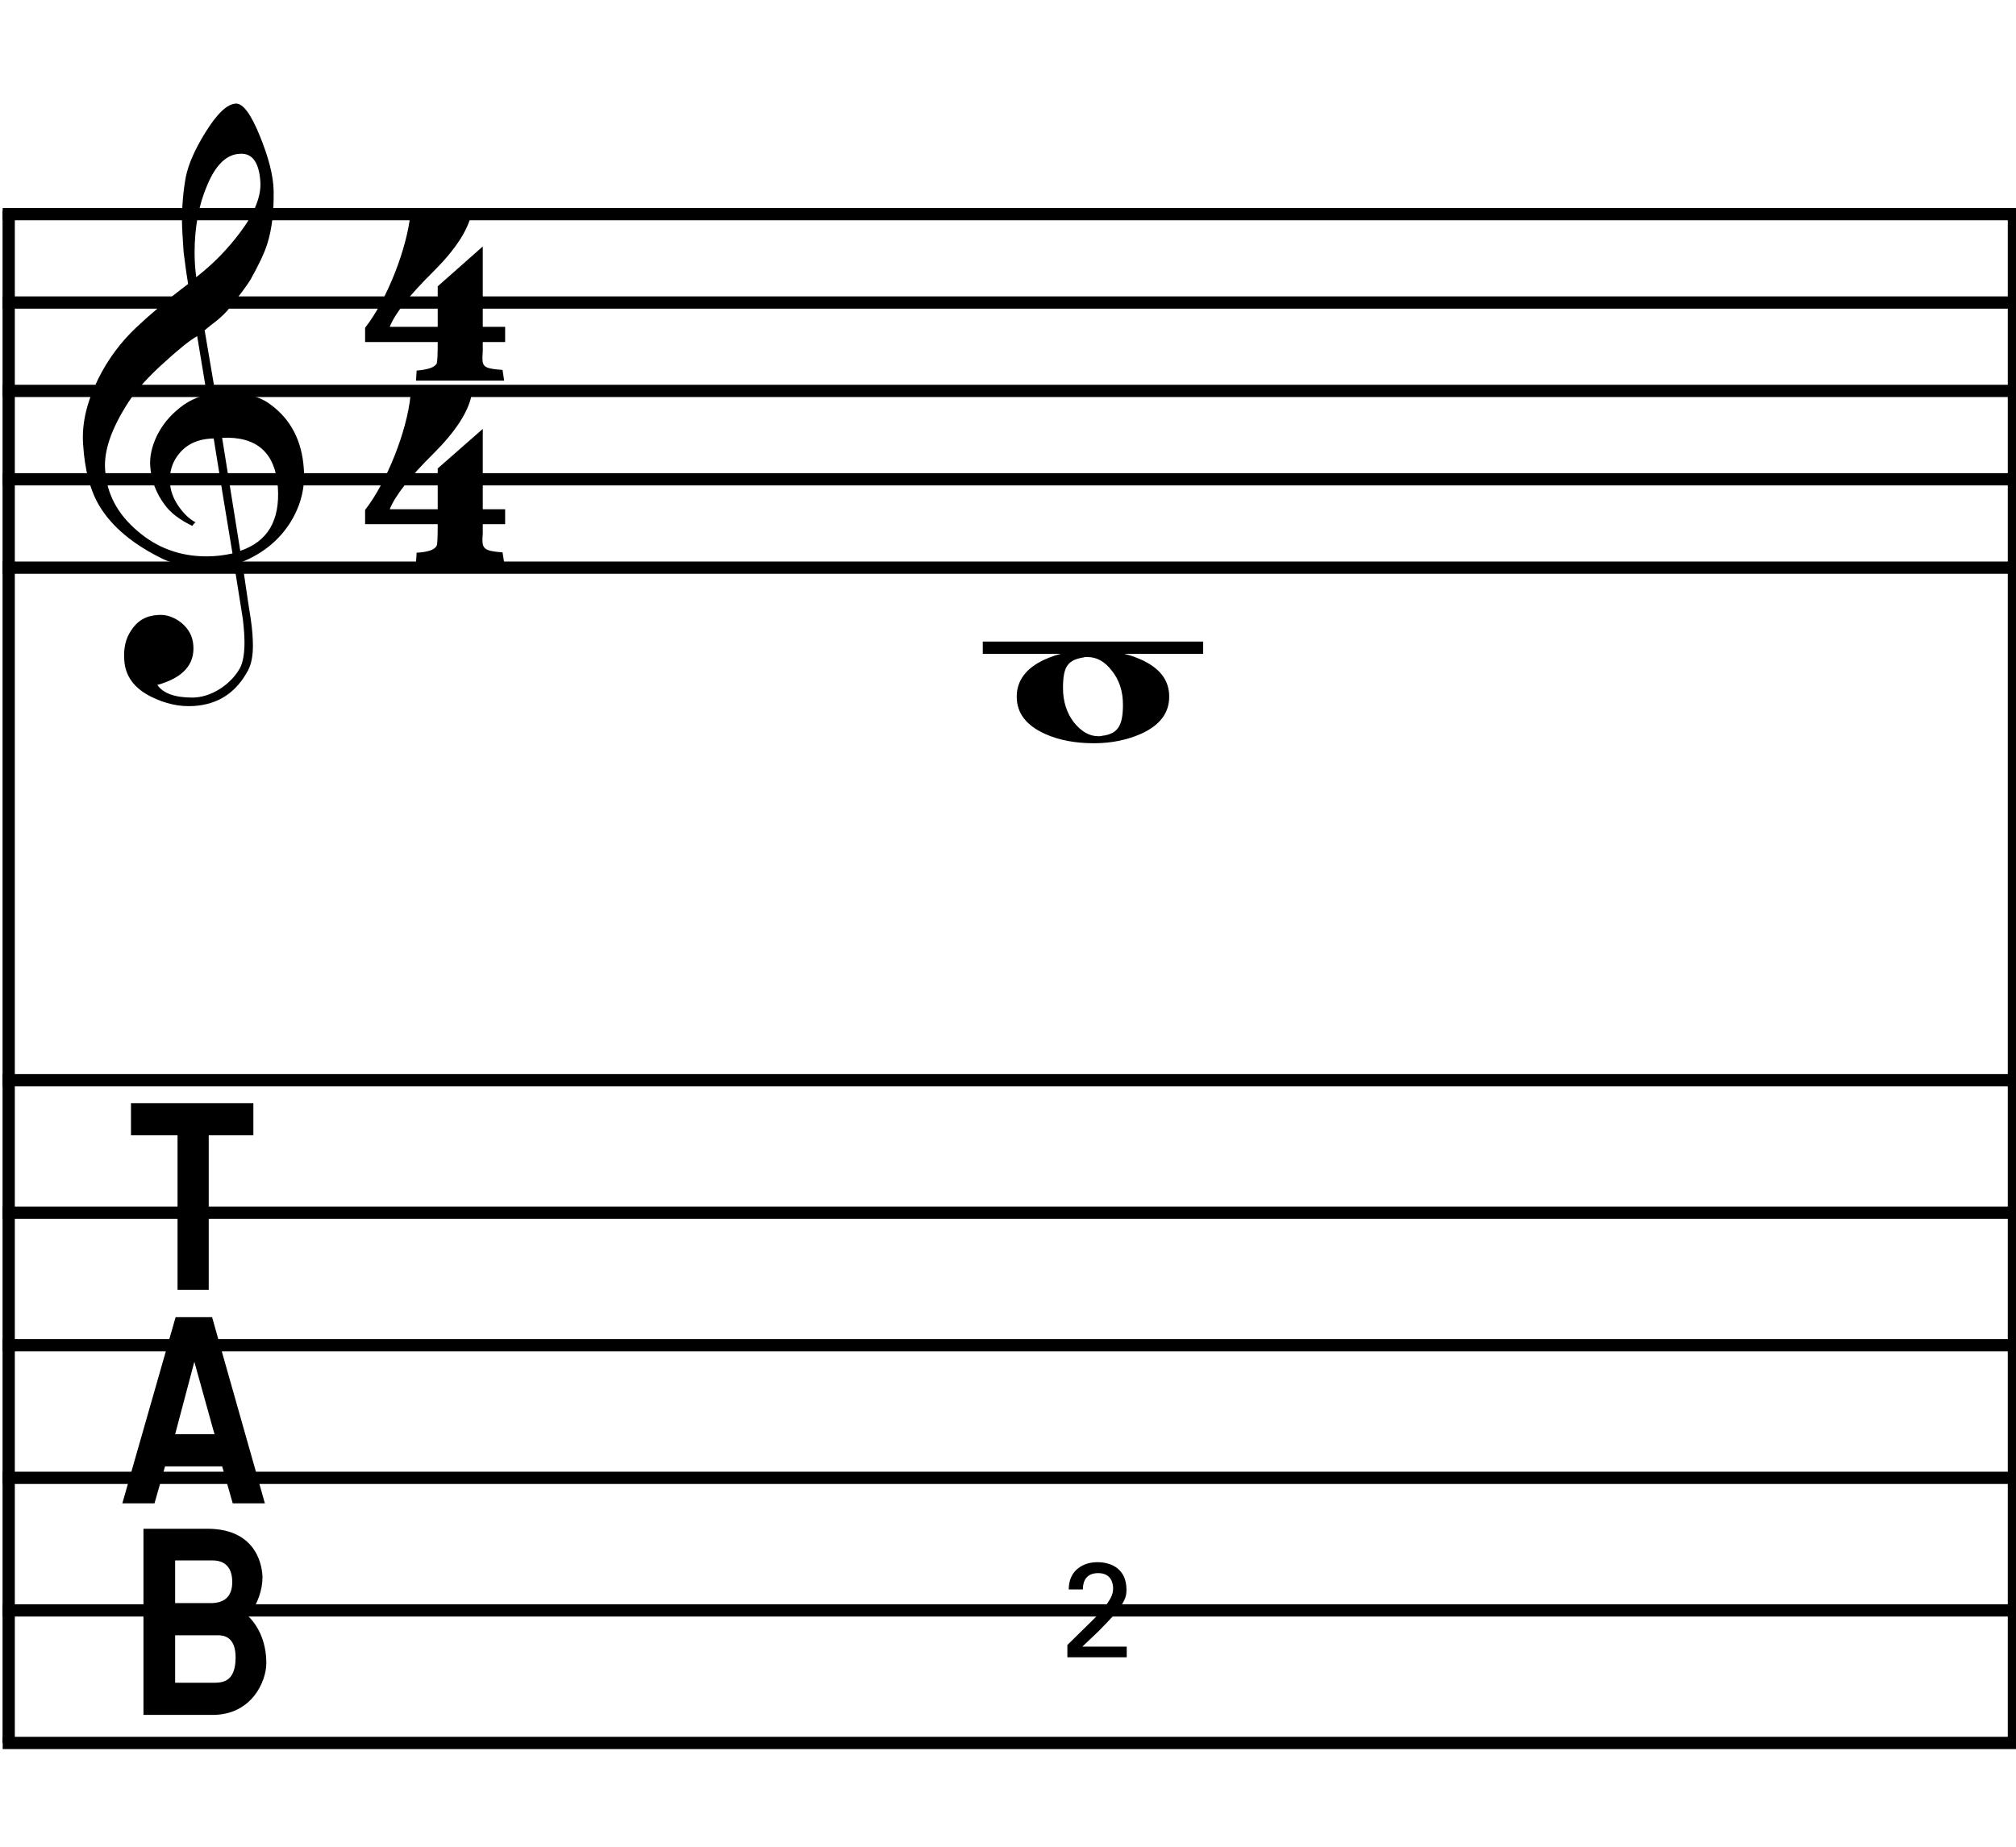 <?xml version="1.0" encoding="utf-8"?>
<!-- Generator: Adobe Illustrator 14.0.0, SVG Export Plug-In . SVG Version: 6.00 Build 43363)  -->
<!DOCTYPE svg PUBLIC "-//W3C//DTD SVG 1.1//EN" "http://www.w3.org/Graphics/SVG/1.1/DTD/svg11.dtd">
<svg version="1.1" id="main" xmlns="http://www.w3.org/2000/svg" xmlns:xlink="http://www.w3.org/1999/xlink" x="0px" y="0px"
	 width="328.819px" height="301.345px" viewBox="0 0 328.819 301.345" enable-background="new 0 0 328.819 301.345"
	 xml:space="preserve">
<line fill="none" stroke="#000000" stroke-width="2" stroke-miterlimit="10" x1="0.438" y1="34.938" x2="329.575" y2="34.938"/>
<line fill="none" stroke="#000000" stroke-width="2" stroke-miterlimit="10" x1="0.438" y1="49.356" x2="329.575" y2="49.356"/>
<line fill="none" stroke="#000000" stroke-width="2" stroke-miterlimit="10" x1="0.438" y1="63.774" x2="329.575" y2="63.774"/>
<line fill="none" stroke="#000000" stroke-width="2" stroke-miterlimit="10" x1="0.438" y1="78.192" x2="329.575" y2="78.192"/>
<line fill="none" stroke="#000000" stroke-width="2" stroke-miterlimit="10" x1="0.438" y1="92.61" x2="329.575" y2="92.61"/>
<line fill="none" stroke="#000000" stroke-width="2" stroke-miterlimit="10" x1="0.438" y1="176.221" x2="329.575" y2="176.221"/>
<line fill="none" stroke="#000000" stroke-width="2" stroke-miterlimit="10" x1="0.438" y1="197.848" x2="329.575" y2="197.848"/>
<line fill="none" stroke="#000000" stroke-width="2" stroke-miterlimit="10" x1="0.438" y1="219.475" x2="329.575" y2="219.475"/>
<line fill="none" stroke="#000000" stroke-width="2" stroke-miterlimit="10" x1="0.438" y1="241.102" x2="329.575" y2="241.102"/>
<line fill="none" stroke="#000000" stroke-width="2" stroke-miterlimit="10" x1="0.438" y1="262.729" x2="329.575" y2="262.729"/>
<line fill="none" stroke="#000000" stroke-width="2" stroke-miterlimit="10" x1="0.438" y1="284.355" x2="329.575" y2="284.355"/>
<line fill="none" stroke="#000000" stroke-width="2" stroke-miterlimit="10" x1="1.418" y1="34.354" x2="1.418" y2="284.354"/>
<line fill="none" stroke="#000000" stroke-width="2" stroke-miterlimit="10" x1="328.479" y1="35.251" x2="328.479" y2="285.251"/>
<g>
	<path d="M38.185,92.036c-1.321,0.211-2.748,0.317-4.28,0.317c-3.276,0-5.707-0.37-7.239-1.109
		c-4.914-2.378-8.401-5.284-10.462-8.719c-1.479-2.484-2.378-5.812-2.642-9.934c-0.264-3.435,0.582-6.975,2.431-10.727
		c1.585-3.223,3.646-5.971,6.13-8.349c2.536-2.378,5.39-4.809,8.56-7.187c-0.159-0.898-0.423-2.642-0.74-5.231
		c-0.159-2.431-0.264-4.122-0.264-5.02c0-2.536,0.211-4.967,0.634-7.239c0.422-2.061,1.479-4.491,3.223-7.292
		c1.902-3.064,3.541-4.597,4.967-4.65c1.163,0,2.431,1.744,3.857,5.231c1.427,3.487,2.22,6.5,2.272,8.983
		c0.053,3.329-0.264,6.183-1.004,8.56c-0.476,1.585-1.427,3.541-2.748,5.918c-0.581,0.951-1.744,2.536-3.487,4.703
		c-0.476,0.634-1.163,1.269-1.955,1.955c-0.687,0.529-1.374,1.057-2.061,1.638l1.744,10.251c0.476-0.053,0.951-0.106,1.533-0.106
		c3.223,0,5.707,0.634,7.451,1.955c3.329,2.431,5.125,5.918,5.442,10.41c0.264,3.118-0.476,6.024-2.114,8.719
		c-1.796,2.907-4.438,5.126-7.926,6.553c0.476,3.223,0.898,6.288,1.374,9.194c0.264,1.744,0.37,3.276,0.37,4.491
		c0,1.691-0.264,3.012-0.792,4.016c-1.956,3.646-4.862,5.548-8.825,5.812c-2.378,0.159-4.65-0.37-6.922-1.479
		c-2.8-1.374-4.28-3.382-4.438-5.971c-0.159-1.902,0.211-3.541,1.11-4.861c1.004-1.585,2.431-2.431,4.386-2.537
		c1.321-0.105,2.589,0.317,3.805,1.269c1.215,1.004,1.849,2.219,1.955,3.646c0.264,3.17-1.691,5.337-5.866,6.5
		c0.951,1.374,2.854,2.061,5.707,2.061c3.012,0,6.235-2.061,7.768-4.809c0.476-0.898,0.74-2.325,0.74-4.174
		c0-1.11-0.105-2.378-0.264-3.805L38.185,92.036z M29.043,74.228c-1.004,1.321-1.427,2.854-1.321,4.492
		c0.053,1.215,0.476,2.483,1.321,3.752c0.898,1.321,1.85,2.219,2.854,2.748c-0.159,0.105-0.37,0.317-0.528,0.581
		c-2.061-1.004-3.541-2.113-4.492-3.435c-1.427-1.902-2.219-4.016-2.378-6.341c-0.105-1.532,0.265-3.17,1.057-4.861
		c0.898-1.85,2.167-3.382,3.857-4.703c1.268-1.004,2.695-1.691,4.333-2.061l-1.585-9.564c-1.215,0.687-2.906,2.061-5.178,4.122
		c-2.801,2.483-4.809,4.756-6.077,6.711c-2.748,4.28-4.016,7.926-3.752,11.044c0.264,3.857,2.008,7.133,5.231,9.881
		c3.223,2.8,6.975,4.174,11.308,4.174c1.426,0,2.8-0.159,4.227-0.476c-1.057-6.288-2.061-12.523-3.065-18.759
		C32.267,71.586,30.365,72.484,29.043,74.228z M33.799,30.211c-1.374,3.17-2.061,6.87-2.061,11.044c0,1.374,0.106,2.695,0.265,3.963
		c2.8-2.167,5.125-4.597,7.081-7.186c2.431-3.224,3.541-6.024,3.382-8.402c-0.211-3.065-1.268-4.597-3.17-4.544
		C37.076,25.086,35.226,26.777,33.799,30.211z M39.189,89.869c4.492-1.532,6.5-4.967,6.13-10.41
		c-0.423-5.601-3.435-8.296-9.089-8.032L39.189,89.869z"/>
</g>
<g>
	<path d="M78.742,55.806v1.533c-0.053,0.582-0.053,0.899-0.053,1.11c0,1.48,0.529,1.692,3.278,1.903l0.265,1.745H67.851l0.106-1.639
		c1.851-0.159,2.96-0.529,3.278-1.163c0.106-0.265,0.159-1.428,0.159-3.49H59.55v-2.326c3.595-4.6,6.82-12.901,7.402-18.611h9.94
		c-0.582,2.696-2.591,5.816-6.133,9.358c-3.965,3.912-6.345,6.926-7.191,9.094h7.825v-6.609l7.349-6.503v13.112h3.648v2.485H78.742z
		 M78.742,85.52V87c-0.053,0.688-0.053,0.952-0.053,1.11c0,1.48,0.529,1.798,3.278,2.009l0.265,1.692H67.851l0.106-1.639
		c1.851-0.106,2.96-0.476,3.278-1.163c0.106-0.265,0.159-1.428,0.159-3.49H59.55v-2.326c3.542-4.547,6.82-12.848,7.402-18.611h9.94
		c-0.582,2.696-2.591,5.816-6.133,9.358c-3.965,3.912-6.345,6.979-7.191,9.146h7.825v-6.662l7.349-6.45v13.112h3.648v2.432H78.742z"
		/>
</g>
<g>
	<path d="M43.204,245.26h-5.245l-1.722-6.027h-9.315L25.2,245.26h-5.245l8.688-30.372h5.949L43.204,245.26z M41.325,179.976v5.245
		h-7.28v25.206h-5.088v-25.206h-7.593v-5.245H41.325z M23.399,249.408h10.411c8.454,0,9.002,6.654,9.002,7.984
		c0,1.8-0.705,4.305-2.348,6.262c1.487,1.409,2.974,3.992,2.974,7.671c0,3.053-2.426,8.454-8.767,8.454H23.399V249.408z
		 M28.566,233.988h6.419l-3.288-11.82L28.566,233.988z M28.566,261.542h5.792c2.349,0,3.522-1.174,3.522-3.444
		c0-2.662-1.487-3.522-3.209-3.522h-6.105V261.542z M28.566,274.536h6.027c1.487,0,3.835,0.078,3.835-4.149
		c0-3.444-2.035-3.601-2.896-3.601h-6.967V274.536z"/>
</g>
<g>
	<path d="M186.177,119.687c-2.294,1.026-4.89,1.57-7.727,1.57c-3.019,0-5.674-0.483-7.968-1.509
		c-3.079-1.388-4.648-3.38-4.648-6.097c0-2.596,1.509-4.648,4.527-6.037c2.233-1.026,4.829-1.569,7.666-1.569
		c2.958,0,5.614,0.483,7.968,1.509c3.139,1.388,4.708,3.38,4.708,6.097C190.704,116.307,189.195,118.299,186.177,119.687z
		 M181.348,109.425c-1.147-1.509-2.475-2.233-3.984-2.233c-0.302,0-0.483,0-0.604,0.06c-2.596,0.423-3.38,1.449-3.38,5.01
		c0,2.173,0.604,4.044,1.75,5.554c1.208,1.509,2.536,2.294,3.984,2.294c0.302,0,0.483,0,0.604-0.061
		c2.596-0.302,3.44-1.63,3.44-5.071C183.159,112.745,182.555,110.935,181.348,109.425z"/>
</g>
<g>
	<path d="M174.093,268.375l3.983-3.917c0.836-0.814,1.672-1.694,2.354-2.618c0.88-1.21,1.123-1.893,1.123-2.707
		c0-0.748-0.264-2.486-2.442-2.486c-2.442,0-2.486,2.09-2.486,2.663h-2.311c0.022-0.749,0.088-2.201,1.408-3.345
		c1.056-0.902,2.333-1.1,3.3-1.1c2.333,0,4.709,1.188,4.709,4.445c0,0.968-0.066,1.716-1.716,3.806
		c-0.44,0.55-2.376,2.553-2.816,2.993l-2.663,2.53h7.239v1.738h-9.682V268.375z"/>
</g>
<line fill="none" stroke="#000000" stroke-width="2" stroke-miterlimit="10" x1="160.294" y1="105.67" x2="196.244" y2="105.67"/>
</svg>

